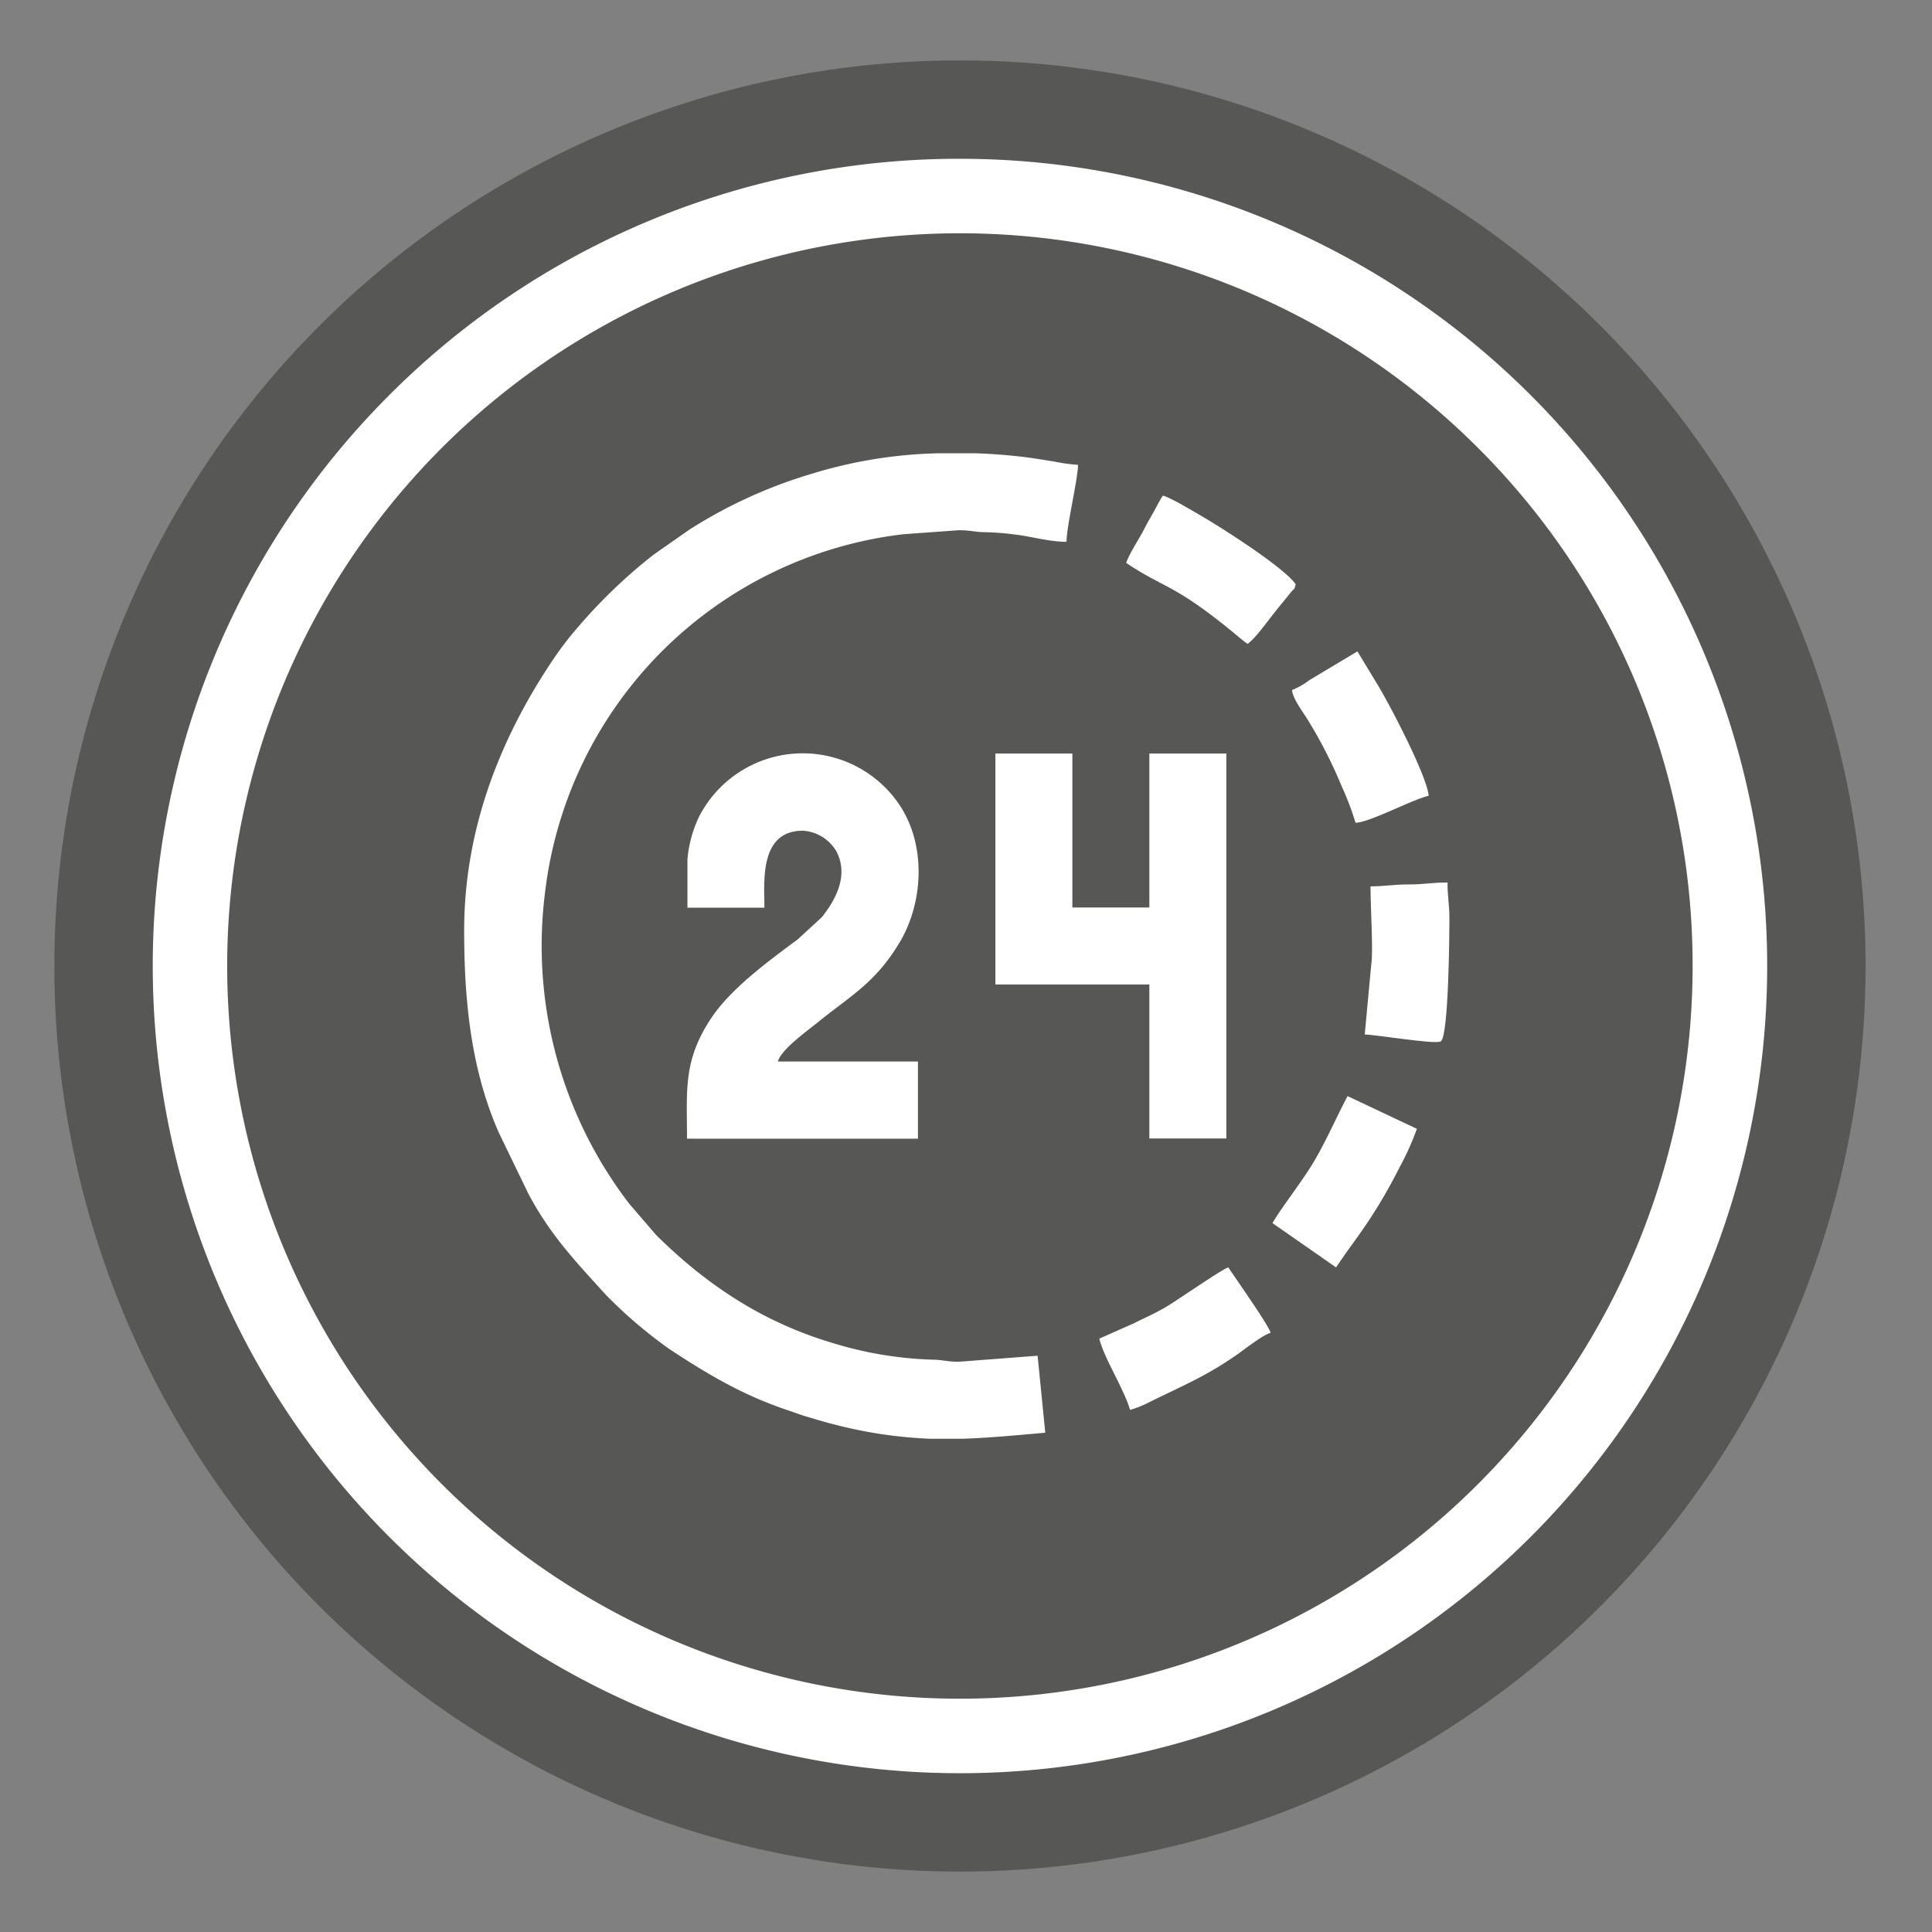 <svg xmlns="http://www.w3.org/2000/svg" viewBox="0 0 320 320"><rect x="0" y="0" width="320" height="320" fill="#808080" stroke="none"/><defs><style>.a{fill:#575756;}.b{fill:#fff;fill-rule:evenodd;}</style></defs><title>24h</title><circle class="a" cx="159" cy="160" r="150"/><path class="b" d="M76.88,154.14c0,11.72,1.16,23.07,5.74,33.46l4.89,10.11c3.72,7,7.94,11.33,12.86,16.78a78.22,78.22,0,0,0,10.49,8.95c6.32,4.16,12.17,7.65,19.54,10.11,1.18.4,2.29.83,3.58,1.2s2.47.75,4,1.13A74.42,74.42,0,0,0,154,238.3h5.5c4.19-.14,8.53-.54,13.63-1l-1.27-12.75-13.07,1c-2,0-2.6-.34-4.45-.35A62.51,62.51,0,0,1,138,222.47c-11.57-3.43-20.86-9.55-29.29-17.88l-4.43-5.14a70.16,70.16,0,0,1-14-51.66,67.76,67.76,0,0,1,59.3-59.3l9.22-.67c2,0,2.62.32,4.45.33a43.1,43.1,0,0,1,4.74.37c2.65.28,5.73,1.22,8.66,1.22,0-2.59,1.85-10.15,1.91-12.75a27.7,27.7,0,0,1-3.92-.54c-1.53-.23-2.94-.48-4.14-.64-2.85-.38-5.83-.63-8.85-.73H155.3a76.89,76.89,0,0,0-20.84,3.39,79.66,79.66,0,0,0-20.34,9.3l-5.82,4.07a86.78,86.78,0,0,0-12.54,12,53.43,53.43,0,0,0-4.28,5.6C82.56,122.76,76.88,137.73,76.88,154.14Z"/><path class="b" d="M113.86,142.34v8h12.75c0-4.17-.92-12.75,6.37-12.75a6.9,6.9,0,0,1,5.65,3.6c1.93,4-.29,7.92-2.49,10.71l-4,3.68c-4.92,3.66-11.06,8.13-14.35,13.07-4.68,7.06-4,11.9-4,19.95h38.25V175.82H128.84c.54-2,4.89-5.09,6.6-6.48,5.5-4.47,9.53-6.52,13.55-13.22s4.53-16.56-.38-23.34a19.3,19.3,0,0,0-32.85,2.54A20.54,20.54,0,0,0,113.86,142.34Z"/><polygon class="b" points="164.87 163.06 190.37 163.06 190.37 188.57 203.12 188.57 203.12 124.81 190.37 124.81 190.37 150.31 177.62 150.31 177.62 124.81 164.87 124.81 164.87 163.06"/><path class="b" d="M182.08,221.72c.56,2.4,2.74,6.18,3.82,8.61a23.09,23.09,0,0,1,1.28,3.19,17.7,17.7,0,0,0,3.19-1.28c5.27-2.62,9.22-4.18,14.47-7.84,1.3-.9,4.28-3.28,5.61-3.64-.29-1.24-5.8-9-7-10.84-1,.26-8.14,5.24-10.14,6.44-1.79,1.09-3.65,1.88-5.48,2.81Z"/><path class="b" d="M186.54,93.25c6.32,4.23,7.78,3.36,17.61,11.4.77.64,1.75,1.5,2.48,2,1.19-.8,3.16-3.53,4.14-4.78.65-.84,1.27-1.6,2-2.48.38-.46.59-.75,1-1.24.67-.83.55-.26.84-1.38C212.73,94,202,87.17,198.67,85.27c-1.24-.72-4.88-2.9-6.07-3.18-.65,1-.88,1.55-1.49,2.66s-1,1.66-1.59,2.87C188.78,89.09,186.9,91.91,186.54,93.25Z"/><path class="b" d="M214,114.29c.12,1.52,2,3.87,2.77,5.2a76.27,76.27,0,0,1,5.47,10.78,47.86,47.86,0,0,1,2.28,6c2.24,0,9.31-3.81,12.11-4.47-.26-3.16-6.14-14.55-8.43-18.35l-3.37-5.56-8,4.79A11.79,11.79,0,0,1,214,114.29Z"/><path class="b" d="M227,146.81c0,3.66.47,10.67.13,12.88l-1.09,11.66c1.82,0,11.7,1.7,12.6,1.13,1.33-.83,1.43-18.46,1.43-20.25,0-2.51-.32-3.63-.32-6.06-2.61,0-4.05.34-6.37.32C230.77,146.48,229.41,146.81,227,146.81Z"/><path class="b" d="M210.77,202.59l10.52,7.33c3-4.45,4.4-5.92,7.35-10.81,1.12-1.86,2.16-3.75,3.17-5.76a44.89,44.89,0,0,0,2.87-6.38l-11.48-5.42c-1.93,3.64-3.51,7.37-5.63,10.94C215.57,195.85,211.84,200.56,210.77,202.59Z"/><path class="b" d="M159,26.3A133.7,133.7,0,1,1,64.46,65.46,133.25,133.25,0,0,1,159,26.3Zm85.81,47.89A121.36,121.36,0,1,0,280.35,160,121,121,0,0,0,244.81,74.19Z"/></svg>
